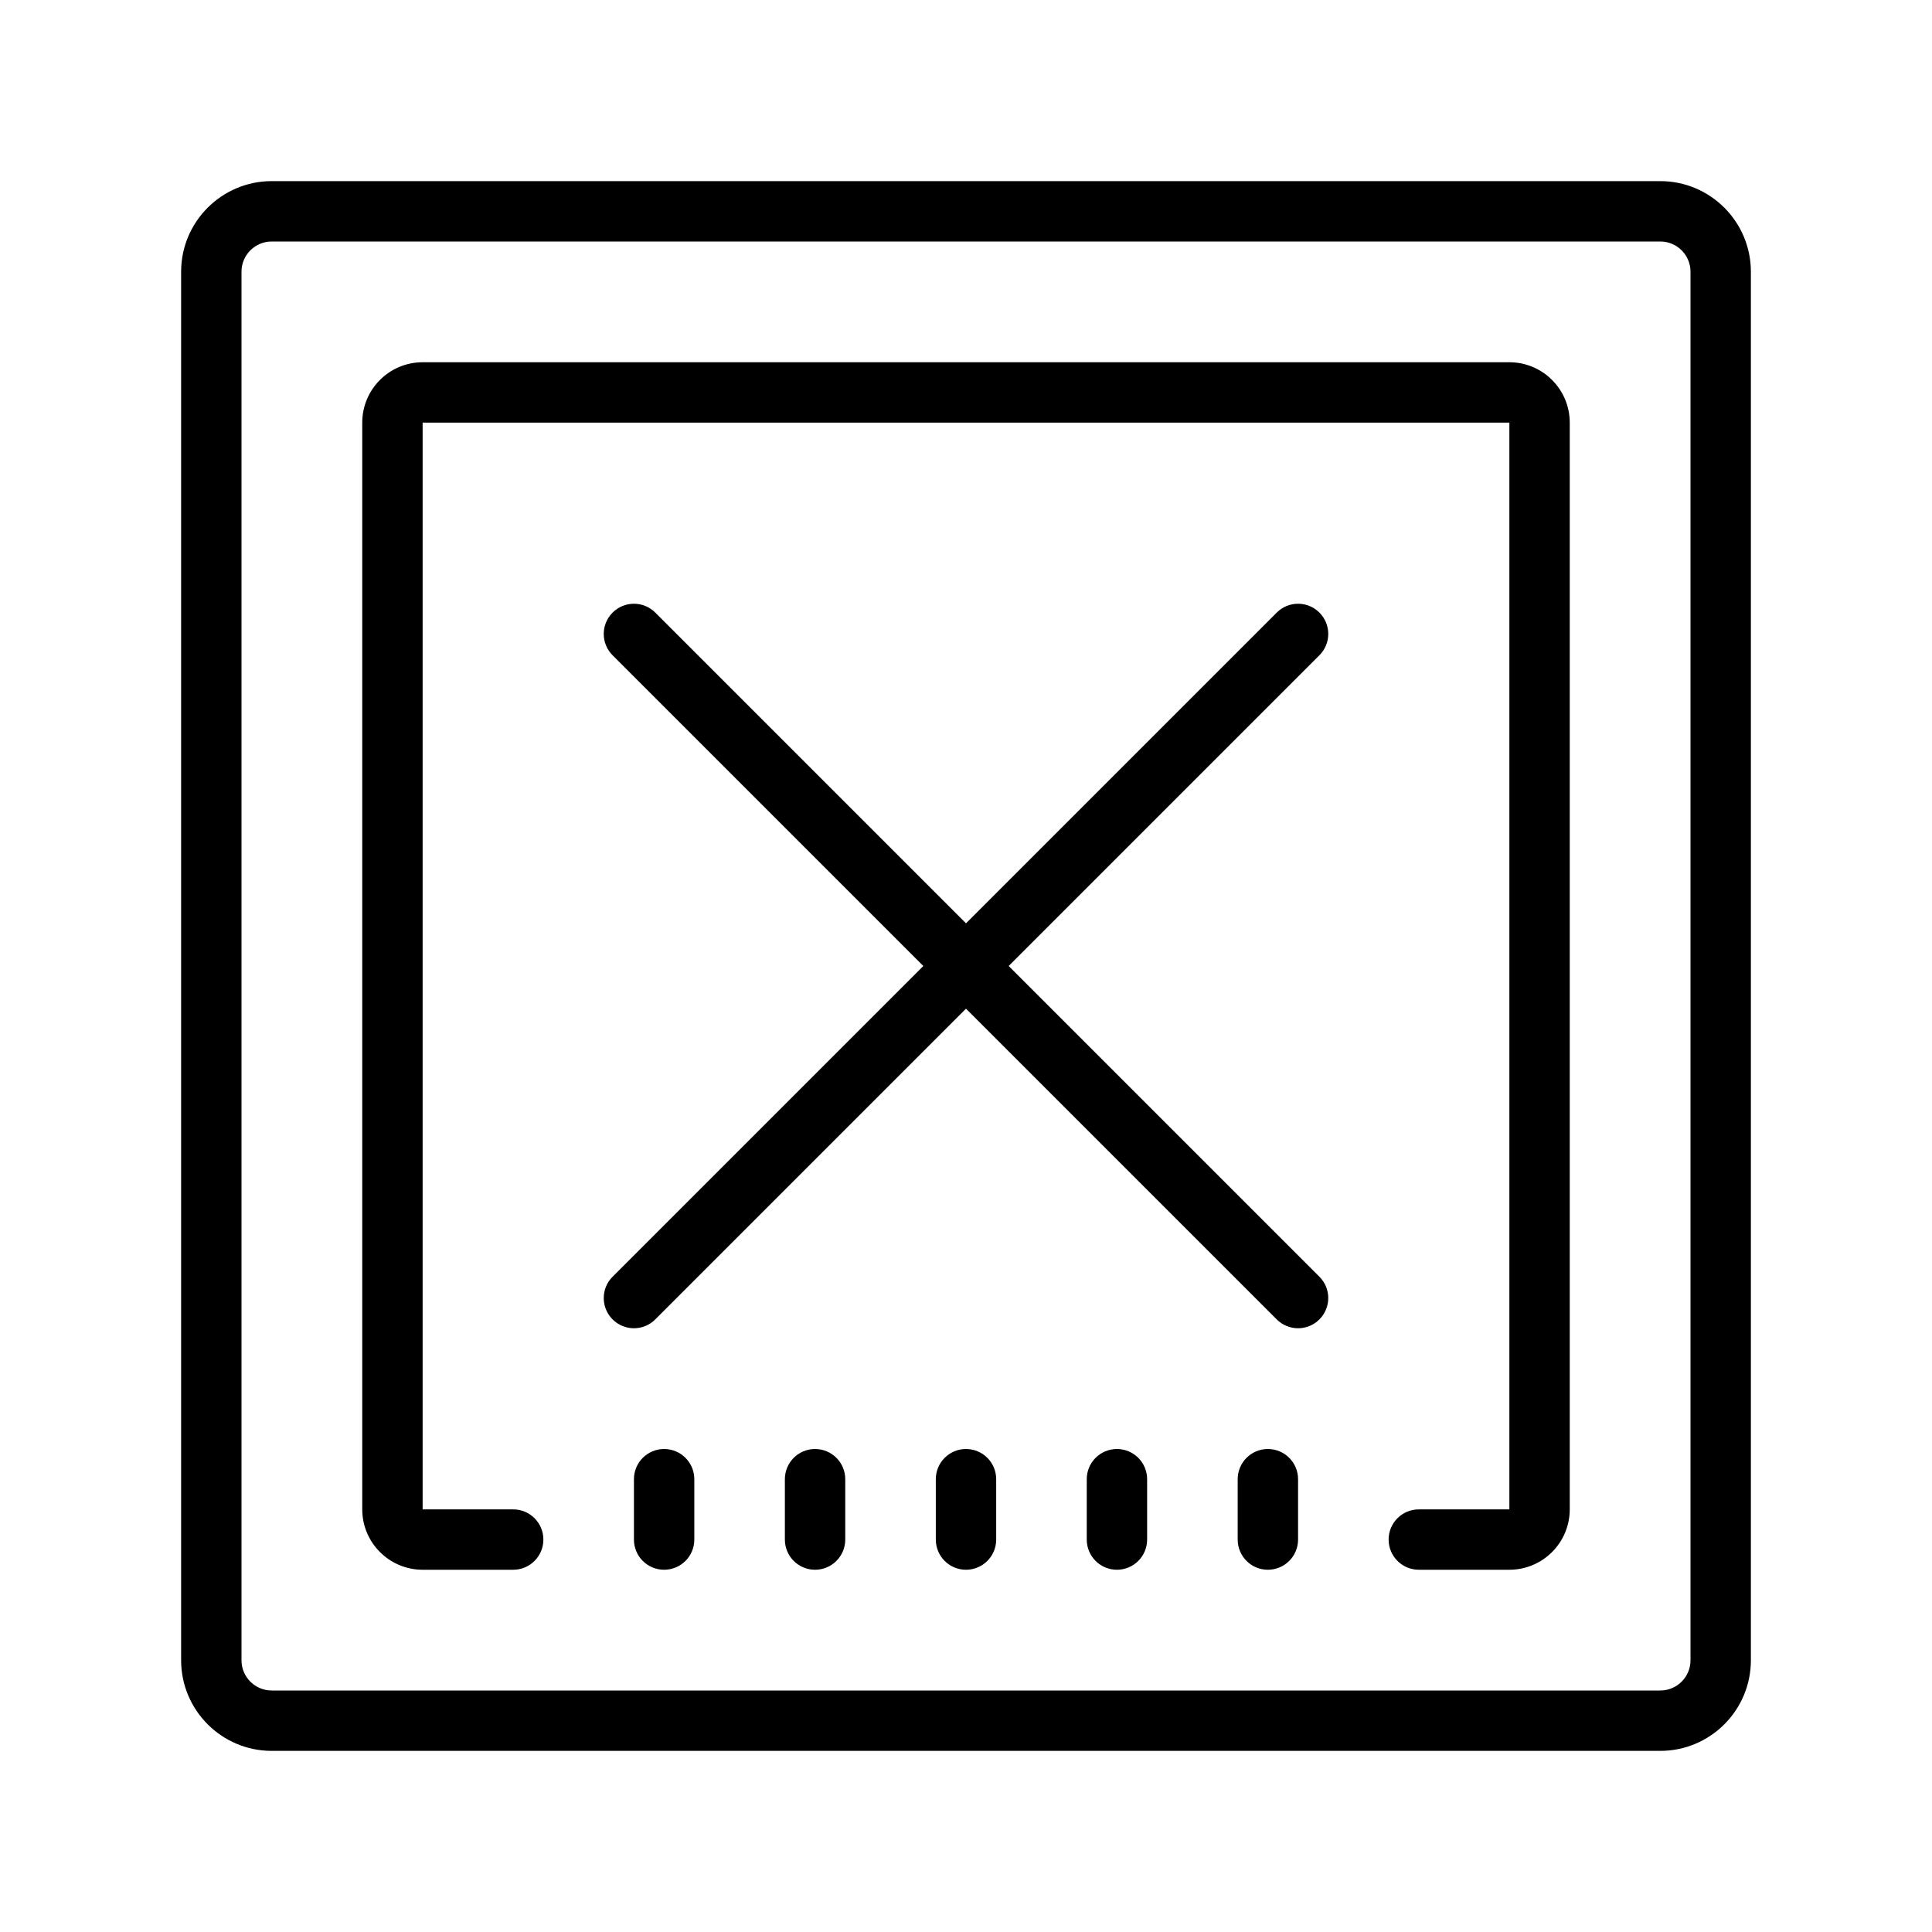 <?xml version="1.0"?>
<svg xmlns="http://www.w3.org/2000/svg" viewBox="0 0 64 64">
    <path d="M 9 6 C 7.346 6 6 7.346 6 9 L 6 55 C 6 56.654 7.346 58 9 58 L 55 58 C 56.654 58 58 56.654 58 55 L 58 9 C 58 7.346 56.654 6 55 6 L 9 6 z M 9 8 L 55 8 C 55.552 8 56 8.449 56 9 L 56 55 C 56 55.551 55.552 56 55 56 L 9 56 C 8.448 56 8 55.551 8 55 L 8 9 C 8 8.449 8.448 8 9 8 z M 14 12 C 12.897 12 12 12.897 12 14 L 12 50 C 12 51.103 12.897 52 14 52 L 17 52 C 17.553 52 18 51.552 18 51 C 18 50.448 17.553 50 17 50 L 14 50 L 14 14 L 50 14 L 50 50 L 47 50 C 46.447 50 46 50.448 46 51 C 46 51.552 46.447 52 47 52 L 50 52 C 51.103 52 52 51.103 52 50 L 52 14 C 52 12.897 51.103 12 50 12 L 14 12 z M 21 20 C 20.744 20 20.488 20.097 20.293 20.293 C 19.902 20.684 19.902 21.316 20.293 21.707 L 30.586 32 L 20.293 42.293 C 19.902 42.684 19.902 43.316 20.293 43.707 C 20.488 43.902 20.744 44 21 44 C 21.256 44 21.512 43.902 21.707 43.707 L 32 33.414 L 42.293 43.707 C 42.488 43.902 42.744 44 43 44 C 43.256 44 43.512 43.902 43.707 43.707 C 44.098 43.316 44.098 42.684 43.707 42.293 L 33.414 32 L 43.707 21.707 C 44.098 21.316 44.098 20.684 43.707 20.293 C 43.316 19.902 42.684 19.902 42.293 20.293 L 32 30.586 L 21.707 20.293 C 21.512 20.097 21.256 20 21 20 z M 22 48 C 21.447 48 21 48.448 21 49 L 21 51 C 21 51.552 21.447 52 22 52 C 22.553 52 23 51.552 23 51 L 23 49 C 23 48.448 22.553 48 22 48 z M 27 48 C 26.447 48 26 48.448 26 49 L 26 51 C 26 51.552 26.447 52 27 52 C 27.553 52 28 51.552 28 51 L 28 49 C 28 48.448 27.553 48 27 48 z M 32 48 C 31.447 48 31 48.448 31 49 L 31 51 C 31 51.552 31.447 52 32 52 C 32.553 52 33 51.552 33 51 L 33 49 C 33 48.448 32.553 48 32 48 z M 37 48 C 36.447 48 36 48.448 36 49 L 36 51 C 36 51.552 36.447 52 37 52 C 37.553 52 38 51.552 38 51 L 38 49 C 38 48.448 37.553 48 37 48 z M 42 48 C 41.447 48 41 48.448 41 49 L 41 51 C 41 51.552 41.447 52 42 52 C 42.553 52 43 51.552 43 51 L 43 49 C 43 48.448 42.553 48 42 48 z"/>
</svg>
